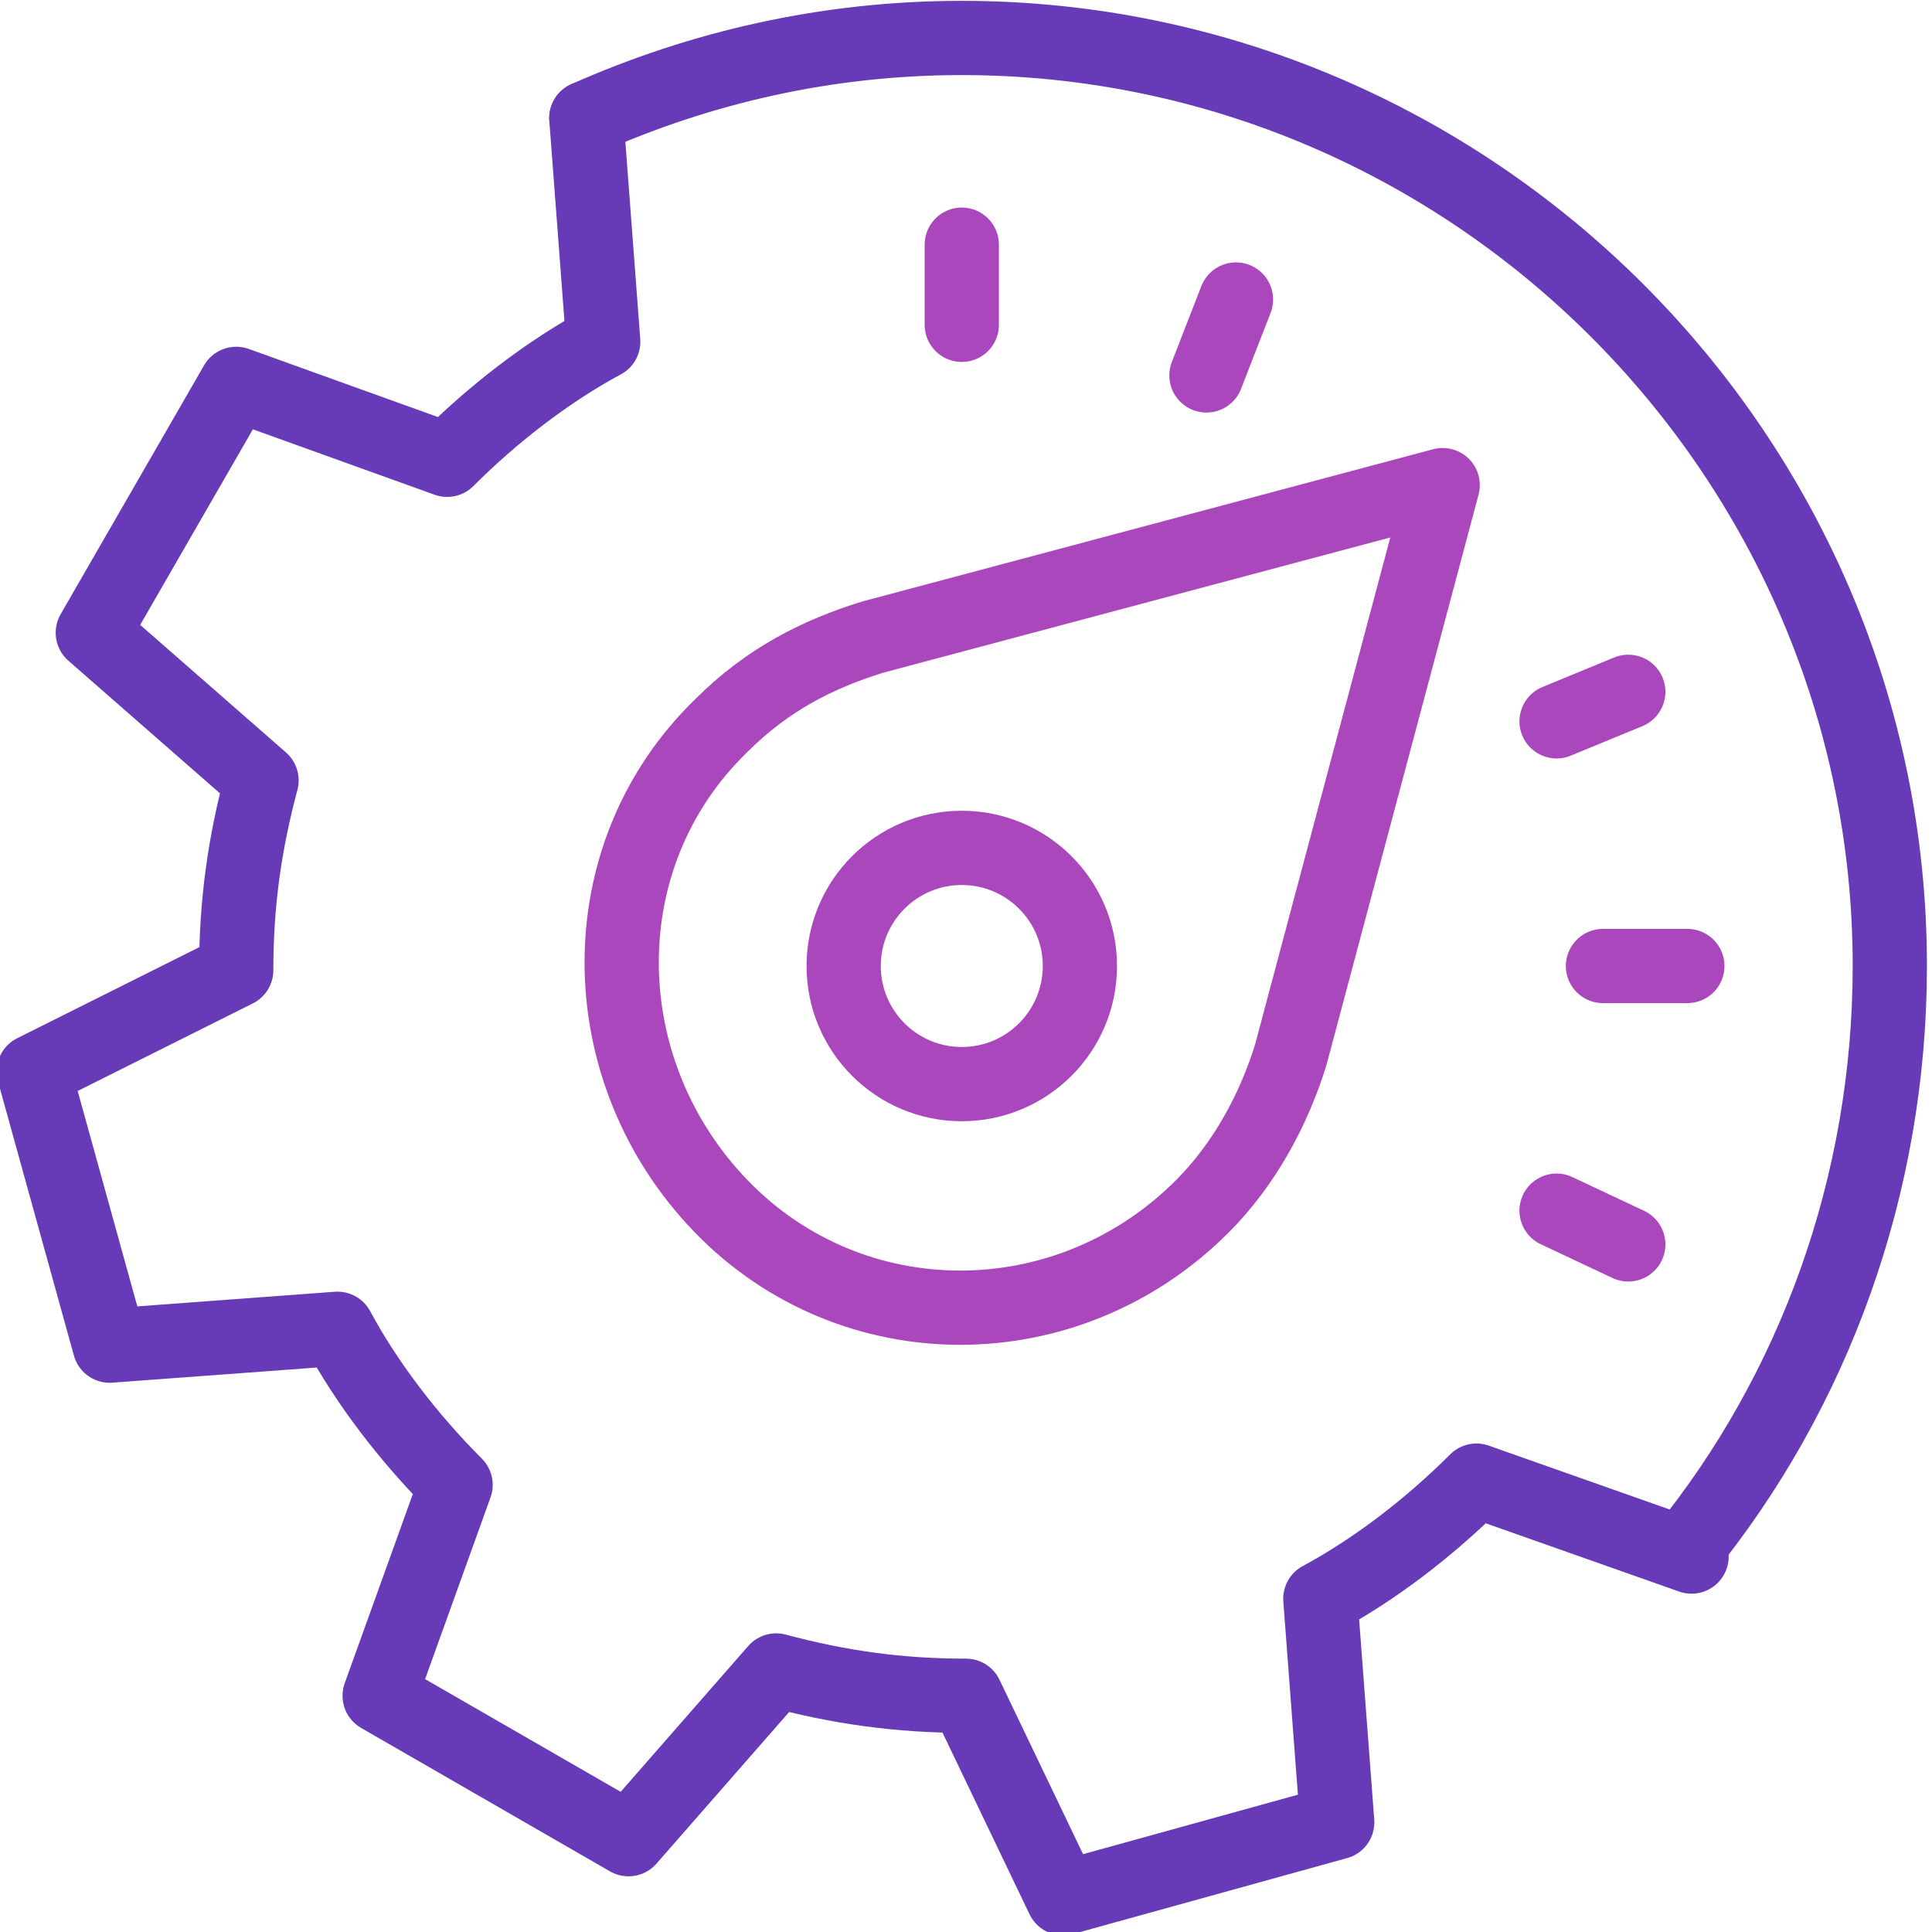 <svg version="1.1" id="Layer_1" xmlns="http://www.w3.org/2000/svg" x="0" y="0" viewBox="0 0 45.8 45.8" xml:space="preserve"><style>.st0,.st1{fill:none;stroke:#673ab7;stroke-width:1.76;stroke-linecap:round;stroke-linejoin:round;stroke-miterlimit:10}.st1{stroke:#ab47bc}</style><path class="st0" d="M13.9 2.8l.4 5.3c-1.3.7-2.6 1.7-3.7 2.8l-5-1.8L2.2 15l4 3.5c-.4 1.5-.6 2.9-.6 4.5L.8 25.4l1.8 6.5 5.4-.4c.7 1.3 1.7 2.6 2.8 3.7l-1.8 5 5.9 3.4 3.5-4c1.5.4 2.9.6 4.5.6l2.3 4.8 6.5-1.8-.4-5.3c1.3-.7 2.6-1.7 3.7-2.8l5.1 1.8"/><path class="st0" d="M13.9 2.8C16.6 1.6 19.6.9 22.8.9c12.1 0 22 9.9 22 22 0 5.2-1.8 10.1-4.9 13.9"/><path class="st1" d="M20.7 15.1l13.5-3.6L30.6 25c-.4 1.3-1.1 2.6-2.1 3.6-3.2 3.2-8.3 3.2-11.4 0s-3.2-8.3 0-11.4c1.1-1.1 2.3-1.7 3.6-2.1z"/><circle class="st1" cx="22.8" cy="22.9" r="2.8"/><path class="st1" d="M22.8 5.8v1.9M40 22.9h-2M29.3 7.1l-.7 1.8M38.6 16.4l-1.7.7M38.6 29.5l-1.7-.8"/></svg>